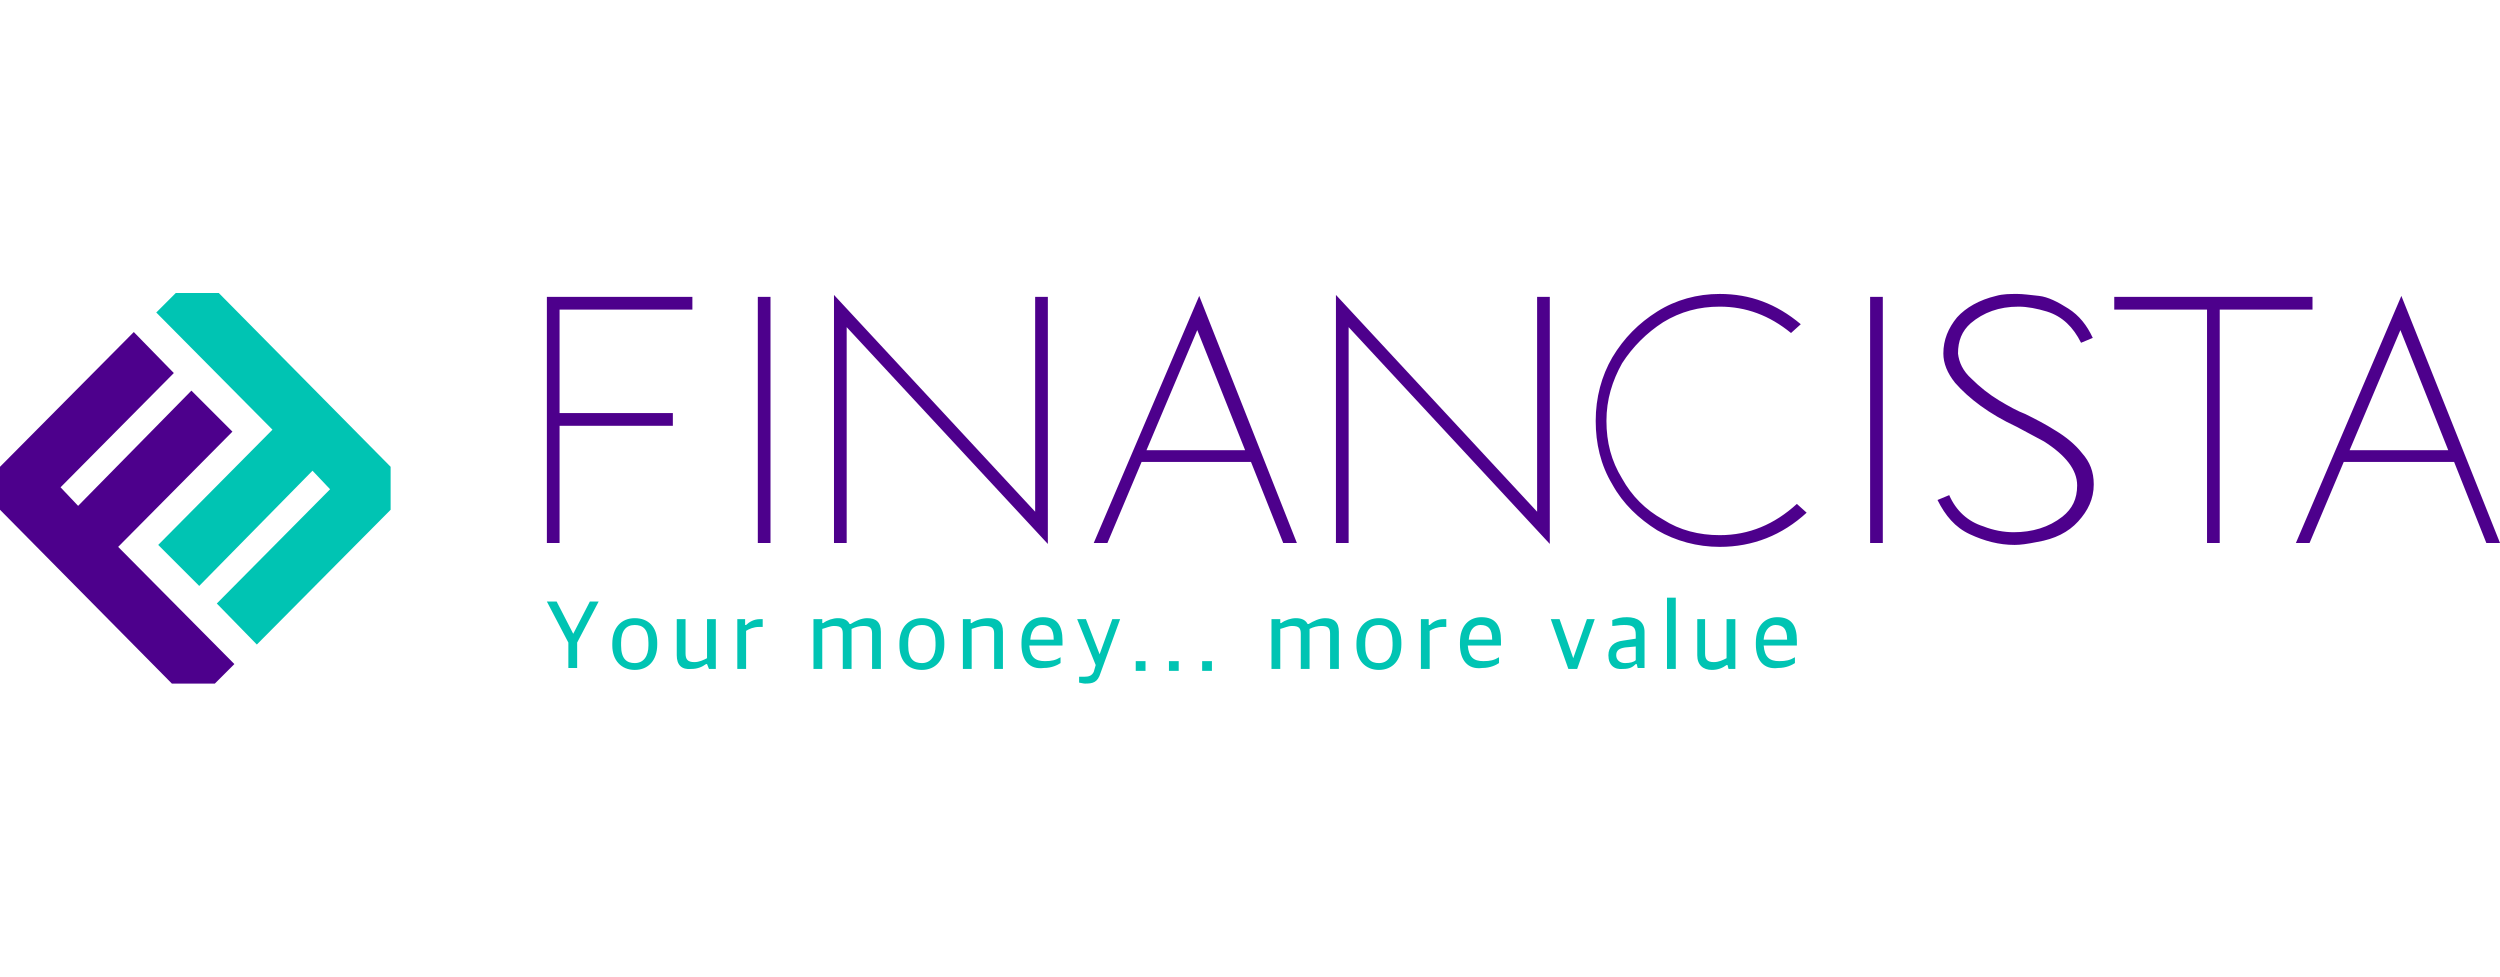 <?xml version="1.0" encoding="utf-8"?>
<svg version="1.1" id="logo" xmlns="http://www.w3.org/2000/svg" xmlns:xlink="http://www.w3.org/1999/xlink" x="0px" y="0px" width="256px" height="100px" viewBox="0 0 256 100" style="enable-background:new 0 0 256 100;" xml:space="preserve">
<style type="text/css">
	.cvi-1{fill:#4D008C;}
	.cvi-2{fill:#00C4B3;}
</style>
<polygon id="item-1" class="cvi-1" points="0,52.2 0,47.8 13.7,34 17.8,38.2 6.2,49.9 8,51.8 19.6,40 23.8,44.2 12.1,56 24,68 22,70 
	17.6,70 "/>
<polygon id="item-2" class="cvi-2" points="40,47.8 40,52.2 26.3,66 22.2,61.8 33.8,50.1 32,48.2 20.4,60 16.2,55.8 27.9,44 16,32 
	18,30 22.4,30 "/>
<path id="item-3" class="cvi-1" d="M57.3,55.6H56V30.4h14.9v1.3H57.3v10.6h11.6v1.3H57.3V55.6z M78.9,55.6h-1.3V30.4h1.3V55.6z
	 M107.3,55.7L86.7,33.5v22.1h-1.3V30.2L106,52.4v-22h1.3V55.7z M132.8,55.6h-1.4l-3.3-8.3h-11.2l-3.5,8.3h-1.4l10.8-25.3L132.8,55.6
	z M127.5,46.1l-4.9-12.3l-5.2,12.3H127.5z M158.7,55.7l-20.6-22.2v22.1h-1.3V30.2l20.6,22.2v-22h1.3V55.7z M176.1,56
	c-2.3,0-4.5-0.6-6.4-1.7c-1.9-1.2-3.5-2.7-4.6-4.7c-1.2-2-1.7-4.2-1.7-6.5c0-2.4,0.6-4.6,1.7-6.5c1.2-2,2.7-3.5,4.6-4.7
	c1.9-1.2,4.1-1.8,6.4-1.8c3.1,0,5.8,1,8.3,3.1l-1,0.9c-2.2-1.8-4.6-2.7-7.3-2.7c-2.1,0-4,0.5-5.8,1.6c-1.7,1.1-3.1,2.5-4.2,4.2
	c-1,1.8-1.6,3.7-1.6,5.9c0,2.2,0.5,4.1,1.6,5.9c1,1.8,2.4,3.2,4.2,4.2c1.7,1.1,3.7,1.6,5.8,1.6c3,0,5.6-1.1,7.9-3.2l1,0.9
	C182.5,54.8,179.5,56,176.1,56z M192.8,55.6h-1.3V30.4h1.3V55.6z M206.3,55.8c-1.6,0-3.1-0.4-4.6-1.1c-1.5-0.7-2.5-1.9-3.3-3.5
	l1.2-0.5c0.7,1.6,1.9,2.7,3.5,3.2c1,0.4,2.1,0.6,3.1,0.6c1.9,0,3.6-0.5,5-1.6c1-0.8,1.5-1.8,1.5-3.2c0-1.6-1.2-3.1-3.4-4.5
	c-0.9-0.5-1.9-1-2.8-1.5c-2.8-1.3-4.9-2.9-6.3-4.5c-0.8-1-1.2-2-1.2-3c0-1.4,0.5-2.6,1.4-3.7c0.9-1,2.3-1.8,4-2.2
	c0.7-0.2,1.4-0.2,2.2-0.2c0.5,0,1.3,0.1,2.2,0.2c0.9,0.1,1.9,0.6,3,1.3c1.1,0.7,1.9,1.7,2.5,3l-1.2,0.5c-0.8-1.6-1.9-2.7-3.5-3.2
	c-1-0.3-2-0.5-2.9-0.5c-2,0-3.6,0.6-4.9,1.7c-0.9,0.8-1.3,1.8-1.3,3.1c0.1,0.9,0.5,1.8,1.4,2.6c0.8,0.8,1.8,1.6,2.8,2.2
	c1,0.6,1.9,1.1,2.7,1.4c1,0.5,2,1,3.1,1.7c1,0.6,2,1.4,2.7,2.3c0.8,0.9,1.2,1.9,1.2,3.2c0,1.5-0.6,2.7-1.6,3.8
	c-1,1.1-2.4,1.8-4.2,2.1C207.6,55.7,206.9,55.8,206.3,55.8z M227.3,55.6H226V31.7h-9.5v-1.3h20.3v1.3h-9.5V55.6z M256,55.6h-1.4
	l-3.3-8.3H240l-3.5,8.3h-1.4l10.8-25.3L256,55.6z M250.7,46.1l-4.9-12.3l-5.2,12.3H250.7z"/>
<path id="item-4" class="cvi-2" d="M58.2,65.8L56,61.6h1l1.7,3.3h0l1.7-3.3h0.9l-2.2,4.2v2.6h-0.9V65.8z M62.7,66.1v-0.2
	c0-1.6,0.9-2.6,2.3-2.6c1.4,0,2.3,0.9,2.3,2.5V66c0,1.6-0.9,2.6-2.3,2.6C63.6,68.6,62.7,67.6,62.7,66.1z M66.4,66.1v-0.3
	c0-1.4-0.6-1.8-1.4-1.8c-0.9,0-1.4,0.6-1.4,1.8v0.3c0,1.4,0.6,1.8,1.4,1.8C65.9,67.9,66.4,67.2,66.4,66.1z M69.3,67.1v-3.7h0.9v3.5
	c0,0.6,0.2,0.9,0.9,0.9c0.5,0,0.9-0.2,1.3-0.4v-4h0.9v5.1h-0.7L72.4,68h-0.1c-0.4,0.3-0.9,0.5-1.5,0.5
	C69.8,68.6,69.3,68.1,69.3,67.1z M75.5,63.4h0.8V64h0.1c0.3-0.3,0.8-0.6,1.4-0.6c0.1,0,0.3,0,0.3,0v0.8c-0.1,0-0.3,0-0.4,0
	c-0.5,0-1,0.2-1.3,0.4v3.9h-0.9V63.4z M83.4,63.4h0.8v0.4h0.1c0.4-0.3,1-0.5,1.5-0.5c0.6,0,1,0.2,1.2,0.6h0.1
	c0.5-0.3,1.1-0.6,1.7-0.6c0.9,0,1.4,0.4,1.4,1.4v3.8h-0.9v-3.6c0-0.6-0.2-0.8-0.9-0.8c-0.4,0-0.8,0.1-1.2,0.3c0,0.1,0,0.2,0,0.3v3.8
	h-0.9v-3.6c0-0.6-0.2-0.8-0.9-0.8c-0.4,0-0.8,0.2-1.2,0.3v4.1h-0.9V63.4z M92.1,66.1v-0.2c0-1.6,0.9-2.6,2.3-2.6
	c1.4,0,2.3,0.9,2.3,2.5V66c0,1.6-0.9,2.6-2.3,2.6C92.9,68.6,92.1,67.6,92.1,66.1z M95.8,66.1v-0.3c0-1.4-0.6-1.8-1.4-1.8
	c-0.9,0-1.4,0.6-1.4,1.8v0.3c0,1.4,0.6,1.8,1.4,1.8C95.3,67.9,95.8,67.2,95.8,66.1z M98.6,63.4h0.8v0.4h0.1c0.4-0.3,1.1-0.5,1.7-0.5
	c1,0,1.5,0.4,1.5,1.4v3.8h-0.9v-3.6c0-0.6-0.2-0.8-1-0.8c-0.4,0-1,0.2-1.3,0.3v4.1h-0.9V63.4z M104.6,66v-0.2c0-1.8,1-2.6,2.2-2.6
	c1.4,0,2,0.8,2,2.4v0.5h-3.4c0.1,1.2,0.6,1.6,1.6,1.6c0.7,0,1.1-0.1,1.6-0.4v0.6c-0.3,0.2-0.9,0.5-1.7,0.5
	C105.4,68.6,104.6,67.6,104.6,66z M105.5,65.5h2.4c0-1.1-0.4-1.5-1.2-1.5C106.2,64,105.6,64.3,105.5,65.5z M110.5,69.9v-0.6
	c0.1,0,0.3,0,0.5,0c0.5,0,0.8-0.1,1-0.5l0.2-0.7l-1.9-4.7h0.9l1.4,3.6h0l1.3-3.6h0.8l-2,5.5c-0.3,1-0.8,1.1-1.6,1.1
	C110.9,70,110.6,69.9,110.5,69.9z M116.3,67.7h1v1h-1V67.7z M119.7,67.7h1v1h-1V67.7z M123.1,67.7h1v1h-1V67.7z M130.3,63.4h0.8v0.4
	h0.1c0.4-0.3,1-0.5,1.5-0.5c0.6,0,1,0.2,1.2,0.6h0.1c0.5-0.3,1.1-0.6,1.7-0.6c0.9,0,1.4,0.4,1.4,1.4v3.8h-0.9v-3.6
	c0-0.6-0.2-0.8-0.9-0.8c-0.4,0-0.8,0.1-1.2,0.3c0,0.1,0,0.2,0,0.3v3.8h-0.9v-3.6c0-0.6-0.2-0.8-0.9-0.8c-0.4,0-0.8,0.2-1.2,0.3v4.1
	h-0.9V63.4z M138.9,66.1v-0.2c0-1.6,0.9-2.6,2.3-2.6c1.4,0,2.3,0.9,2.3,2.5V66c0,1.6-0.9,2.6-2.3,2.6
	C139.8,68.6,138.9,67.6,138.9,66.1z M142.6,66.1v-0.3c0-1.4-0.6-1.8-1.4-1.8c-0.9,0-1.4,0.6-1.4,1.8v0.3c0,1.4,0.6,1.8,1.4,1.8
	C142.1,67.9,142.6,67.2,142.6,66.1z M145.5,63.4h0.8V64h0.1c0.3-0.3,0.8-0.6,1.4-0.6c0.1,0,0.3,0,0.3,0v0.8c-0.1,0-0.3,0-0.4,0
	c-0.5,0-1,0.2-1.3,0.4v3.9h-0.9V63.4z M149.5,66v-0.2c0-1.8,1-2.6,2.2-2.6c1.4,0,2,0.8,2,2.4v0.5h-3.4c0.1,1.2,0.6,1.6,1.6,1.6
	c0.7,0,1.1-0.1,1.6-0.4v0.6c-0.3,0.2-0.9,0.5-1.7,0.5C150.3,68.6,149.5,67.6,149.5,66z M150.4,65.5h2.4c0-1.1-0.4-1.5-1.2-1.5
	C151.1,64,150.5,64.3,150.4,65.5z M158.8,63.4h0.9l1.4,4h0l1.4-4h0.8l-1.8,5.1h-0.9L158.8,63.4z M164.7,67.1c0-0.9,0.6-1.4,1.5-1.5
	l1.3-0.2V65c0-0.8-0.3-1-1.2-1c-0.5,0-0.9,0.1-1.2,0.1v-0.6c0.5-0.2,0.9-0.3,1.5-0.3c1.1,0,1.8,0.5,1.8,1.5v3.7h-0.7l-0.1-0.4h-0.1
	c-0.3,0.3-0.6,0.5-1.3,0.5C165.3,68.6,164.7,68.1,164.7,67.1z M167.5,67.6v-1.4l-1.1,0.1c-0.6,0.1-0.9,0.3-0.9,0.8
	c0,0.5,0.4,0.8,0.9,0.8C166.9,67.9,167.3,67.8,167.5,67.6z M170.7,61.2h0.9v7.3h-0.9V61.2z M173.8,67.1v-3.7h0.8v3.5
	c0,0.6,0.2,0.9,0.9,0.9c0.5,0,0.9-0.2,1.3-0.4v-4h0.9v5.1H177l-0.1-0.4h-0.1c-0.4,0.3-0.9,0.5-1.5,0.5
	C174.4,68.6,173.8,68.1,173.8,67.1z M179.8,66v-0.2c0-1.8,1-2.6,2.2-2.6c1.4,0,2,0.8,2,2.4v0.5h-3.4c0.1,1.2,0.6,1.6,1.6,1.6
	c0.7,0,1.1-0.1,1.6-0.4v0.6c-0.3,0.2-0.9,0.5-1.7,0.5C180.6,68.6,179.8,67.6,179.8,66z M180.6,65.5h2.4c0-1.1-0.4-1.5-1.2-1.5
	C181.4,64,180.7,64.3,180.6,65.5z"/>
</svg>
